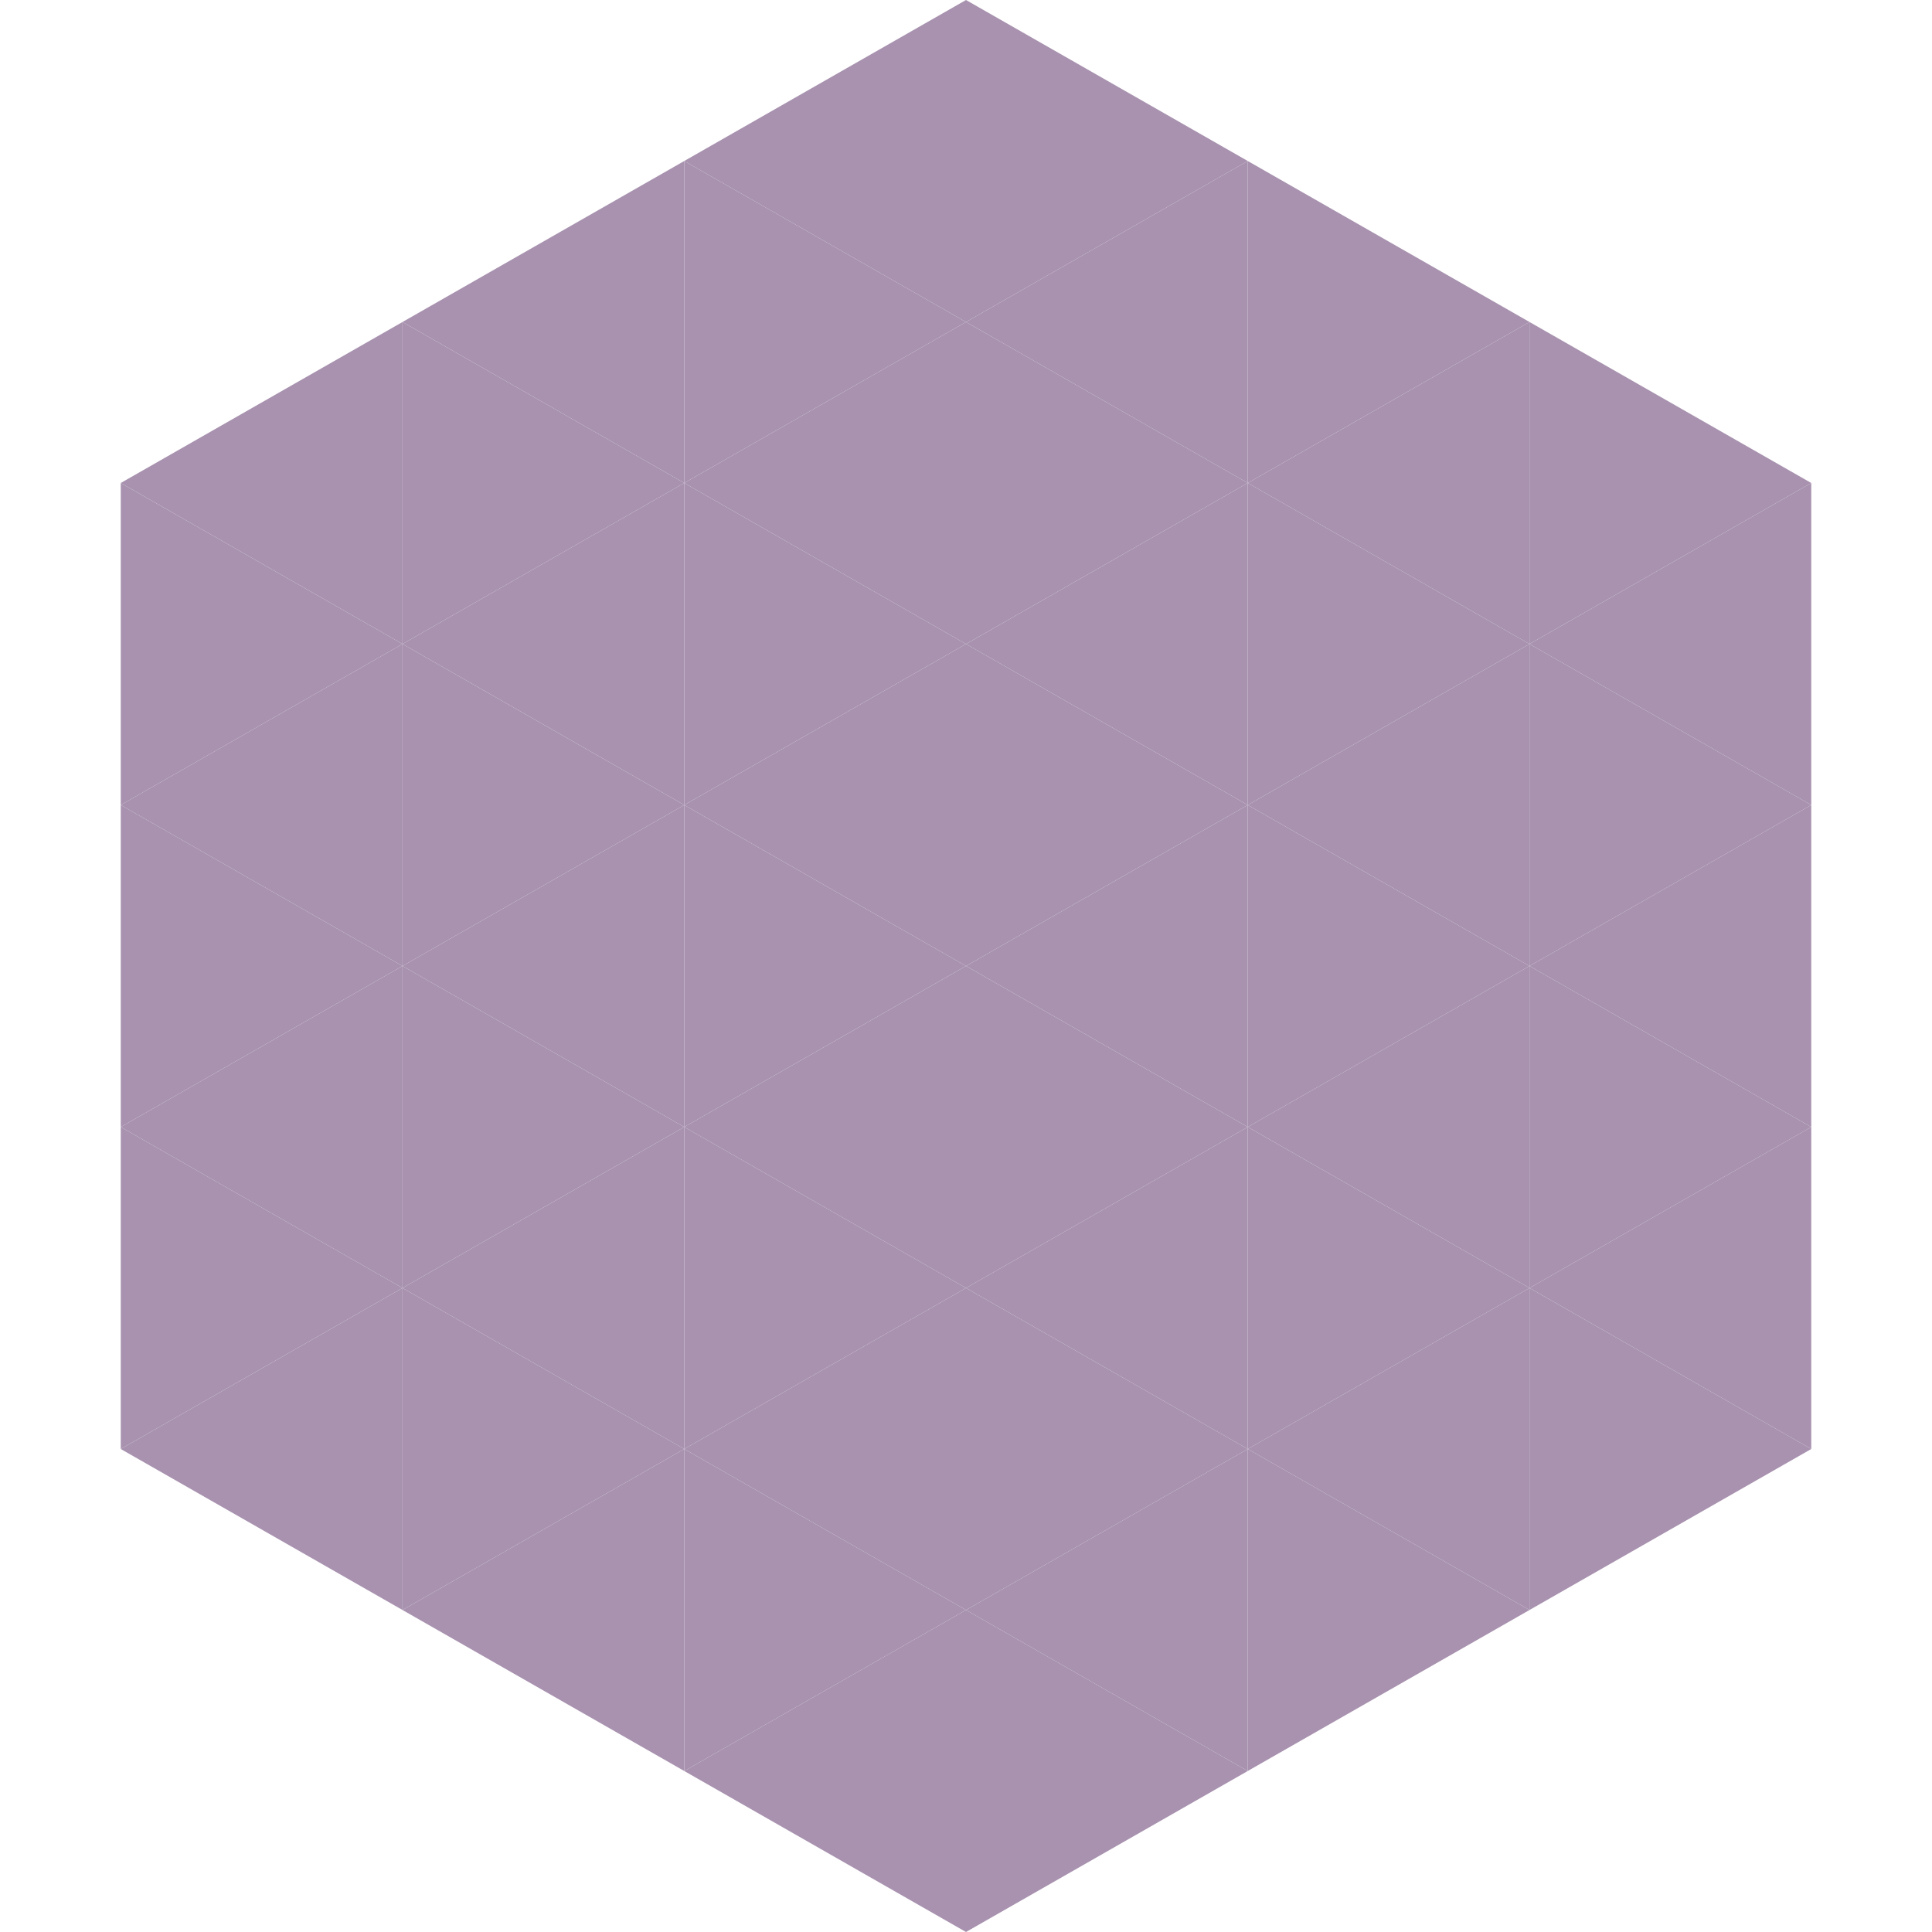 <?xml version="1.0"?>
<!-- Generated by SVGo -->
<svg width="240" height="240"
     xmlns="http://www.w3.org/2000/svg"
     xmlns:xlink="http://www.w3.org/1999/xlink">
<polygon points="50,40 15,60 50,80" style="fill:rgb(168,146,175)" />
<polygon points="190,40 225,60 190,80" style="fill:rgb(168,146,175)" />
<polygon points="15,60 50,80 15,100" style="fill:rgb(168,146,175)" />
<polygon points="225,60 190,80 225,100" style="fill:rgb(168,146,175)" />
<polygon points="50,80 15,100 50,120" style="fill:rgb(168,146,175)" />
<polygon points="190,80 225,100 190,120" style="fill:rgb(168,146,175)" />
<polygon points="15,100 50,120 15,140" style="fill:rgb(168,146,175)" />
<polygon points="225,100 190,120 225,140" style="fill:rgb(168,146,175)" />
<polygon points="50,120 15,140 50,160" style="fill:rgb(168,146,175)" />
<polygon points="190,120 225,140 190,160" style="fill:rgb(168,146,175)" />
<polygon points="15,140 50,160 15,180" style="fill:rgb(168,146,175)" />
<polygon points="225,140 190,160 225,180" style="fill:rgb(168,146,175)" />
<polygon points="50,160 15,180 50,200" style="fill:rgb(168,146,175)" />
<polygon points="190,160 225,180 190,200" style="fill:rgb(168,146,175)" />
<polygon points="15,180 50,200 15,220" style="fill:rgb(255,255,255); fill-opacity:0" />
<polygon points="225,180 190,200 225,220" style="fill:rgb(255,255,255); fill-opacity:0" />
<polygon points="50,0 85,20 50,40" style="fill:rgb(255,255,255); fill-opacity:0" />
<polygon points="190,0 155,20 190,40" style="fill:rgb(255,255,255); fill-opacity:0" />
<polygon points="85,20 50,40 85,60" style="fill:rgb(168,146,175)" />
<polygon points="155,20 190,40 155,60" style="fill:rgb(168,146,175)" />
<polygon points="50,40 85,60 50,80" style="fill:rgb(168,146,175)" />
<polygon points="190,40 155,60 190,80" style="fill:rgb(168,146,175)" />
<polygon points="85,60 50,80 85,100" style="fill:rgb(168,146,175)" />
<polygon points="155,60 190,80 155,100" style="fill:rgb(168,146,175)" />
<polygon points="50,80 85,100 50,120" style="fill:rgb(168,146,175)" />
<polygon points="190,80 155,100 190,120" style="fill:rgb(168,146,175)" />
<polygon points="85,100 50,120 85,140" style="fill:rgb(168,146,175)" />
<polygon points="155,100 190,120 155,140" style="fill:rgb(168,146,175)" />
<polygon points="50,120 85,140 50,160" style="fill:rgb(168,146,175)" />
<polygon points="190,120 155,140 190,160" style="fill:rgb(168,146,175)" />
<polygon points="85,140 50,160 85,180" style="fill:rgb(168,146,175)" />
<polygon points="155,140 190,160 155,180" style="fill:rgb(168,146,175)" />
<polygon points="50,160 85,180 50,200" style="fill:rgb(168,146,175)" />
<polygon points="190,160 155,180 190,200" style="fill:rgb(168,146,175)" />
<polygon points="85,180 50,200 85,220" style="fill:rgb(168,146,175)" />
<polygon points="155,180 190,200 155,220" style="fill:rgb(168,146,175)" />
<polygon points="120,0 85,20 120,40" style="fill:rgb(168,146,175)" />
<polygon points="120,0 155,20 120,40" style="fill:rgb(168,146,175)" />
<polygon points="85,20 120,40 85,60" style="fill:rgb(168,146,175)" />
<polygon points="155,20 120,40 155,60" style="fill:rgb(168,146,175)" />
<polygon points="120,40 85,60 120,80" style="fill:rgb(168,146,175)" />
<polygon points="120,40 155,60 120,80" style="fill:rgb(168,146,175)" />
<polygon points="85,60 120,80 85,100" style="fill:rgb(168,146,175)" />
<polygon points="155,60 120,80 155,100" style="fill:rgb(168,146,175)" />
<polygon points="120,80 85,100 120,120" style="fill:rgb(168,146,175)" />
<polygon points="120,80 155,100 120,120" style="fill:rgb(168,146,175)" />
<polygon points="85,100 120,120 85,140" style="fill:rgb(168,146,175)" />
<polygon points="155,100 120,120 155,140" style="fill:rgb(168,146,175)" />
<polygon points="120,120 85,140 120,160" style="fill:rgb(168,146,175)" />
<polygon points="120,120 155,140 120,160" style="fill:rgb(168,146,175)" />
<polygon points="85,140 120,160 85,180" style="fill:rgb(168,146,175)" />
<polygon points="155,140 120,160 155,180" style="fill:rgb(168,146,175)" />
<polygon points="120,160 85,180 120,200" style="fill:rgb(168,146,175)" />
<polygon points="120,160 155,180 120,200" style="fill:rgb(168,146,175)" />
<polygon points="85,180 120,200 85,220" style="fill:rgb(168,146,175)" />
<polygon points="155,180 120,200 155,220" style="fill:rgb(168,146,175)" />
<polygon points="120,200 85,220 120,240" style="fill:rgb(168,146,175)" />
<polygon points="120,200 155,220 120,240" style="fill:rgb(168,146,175)" />
<polygon points="85,220 120,240 85,260" style="fill:rgb(255,255,255); fill-opacity:0" />
<polygon points="155,220 120,240 155,260" style="fill:rgb(255,255,255); fill-opacity:0" />
</svg>
